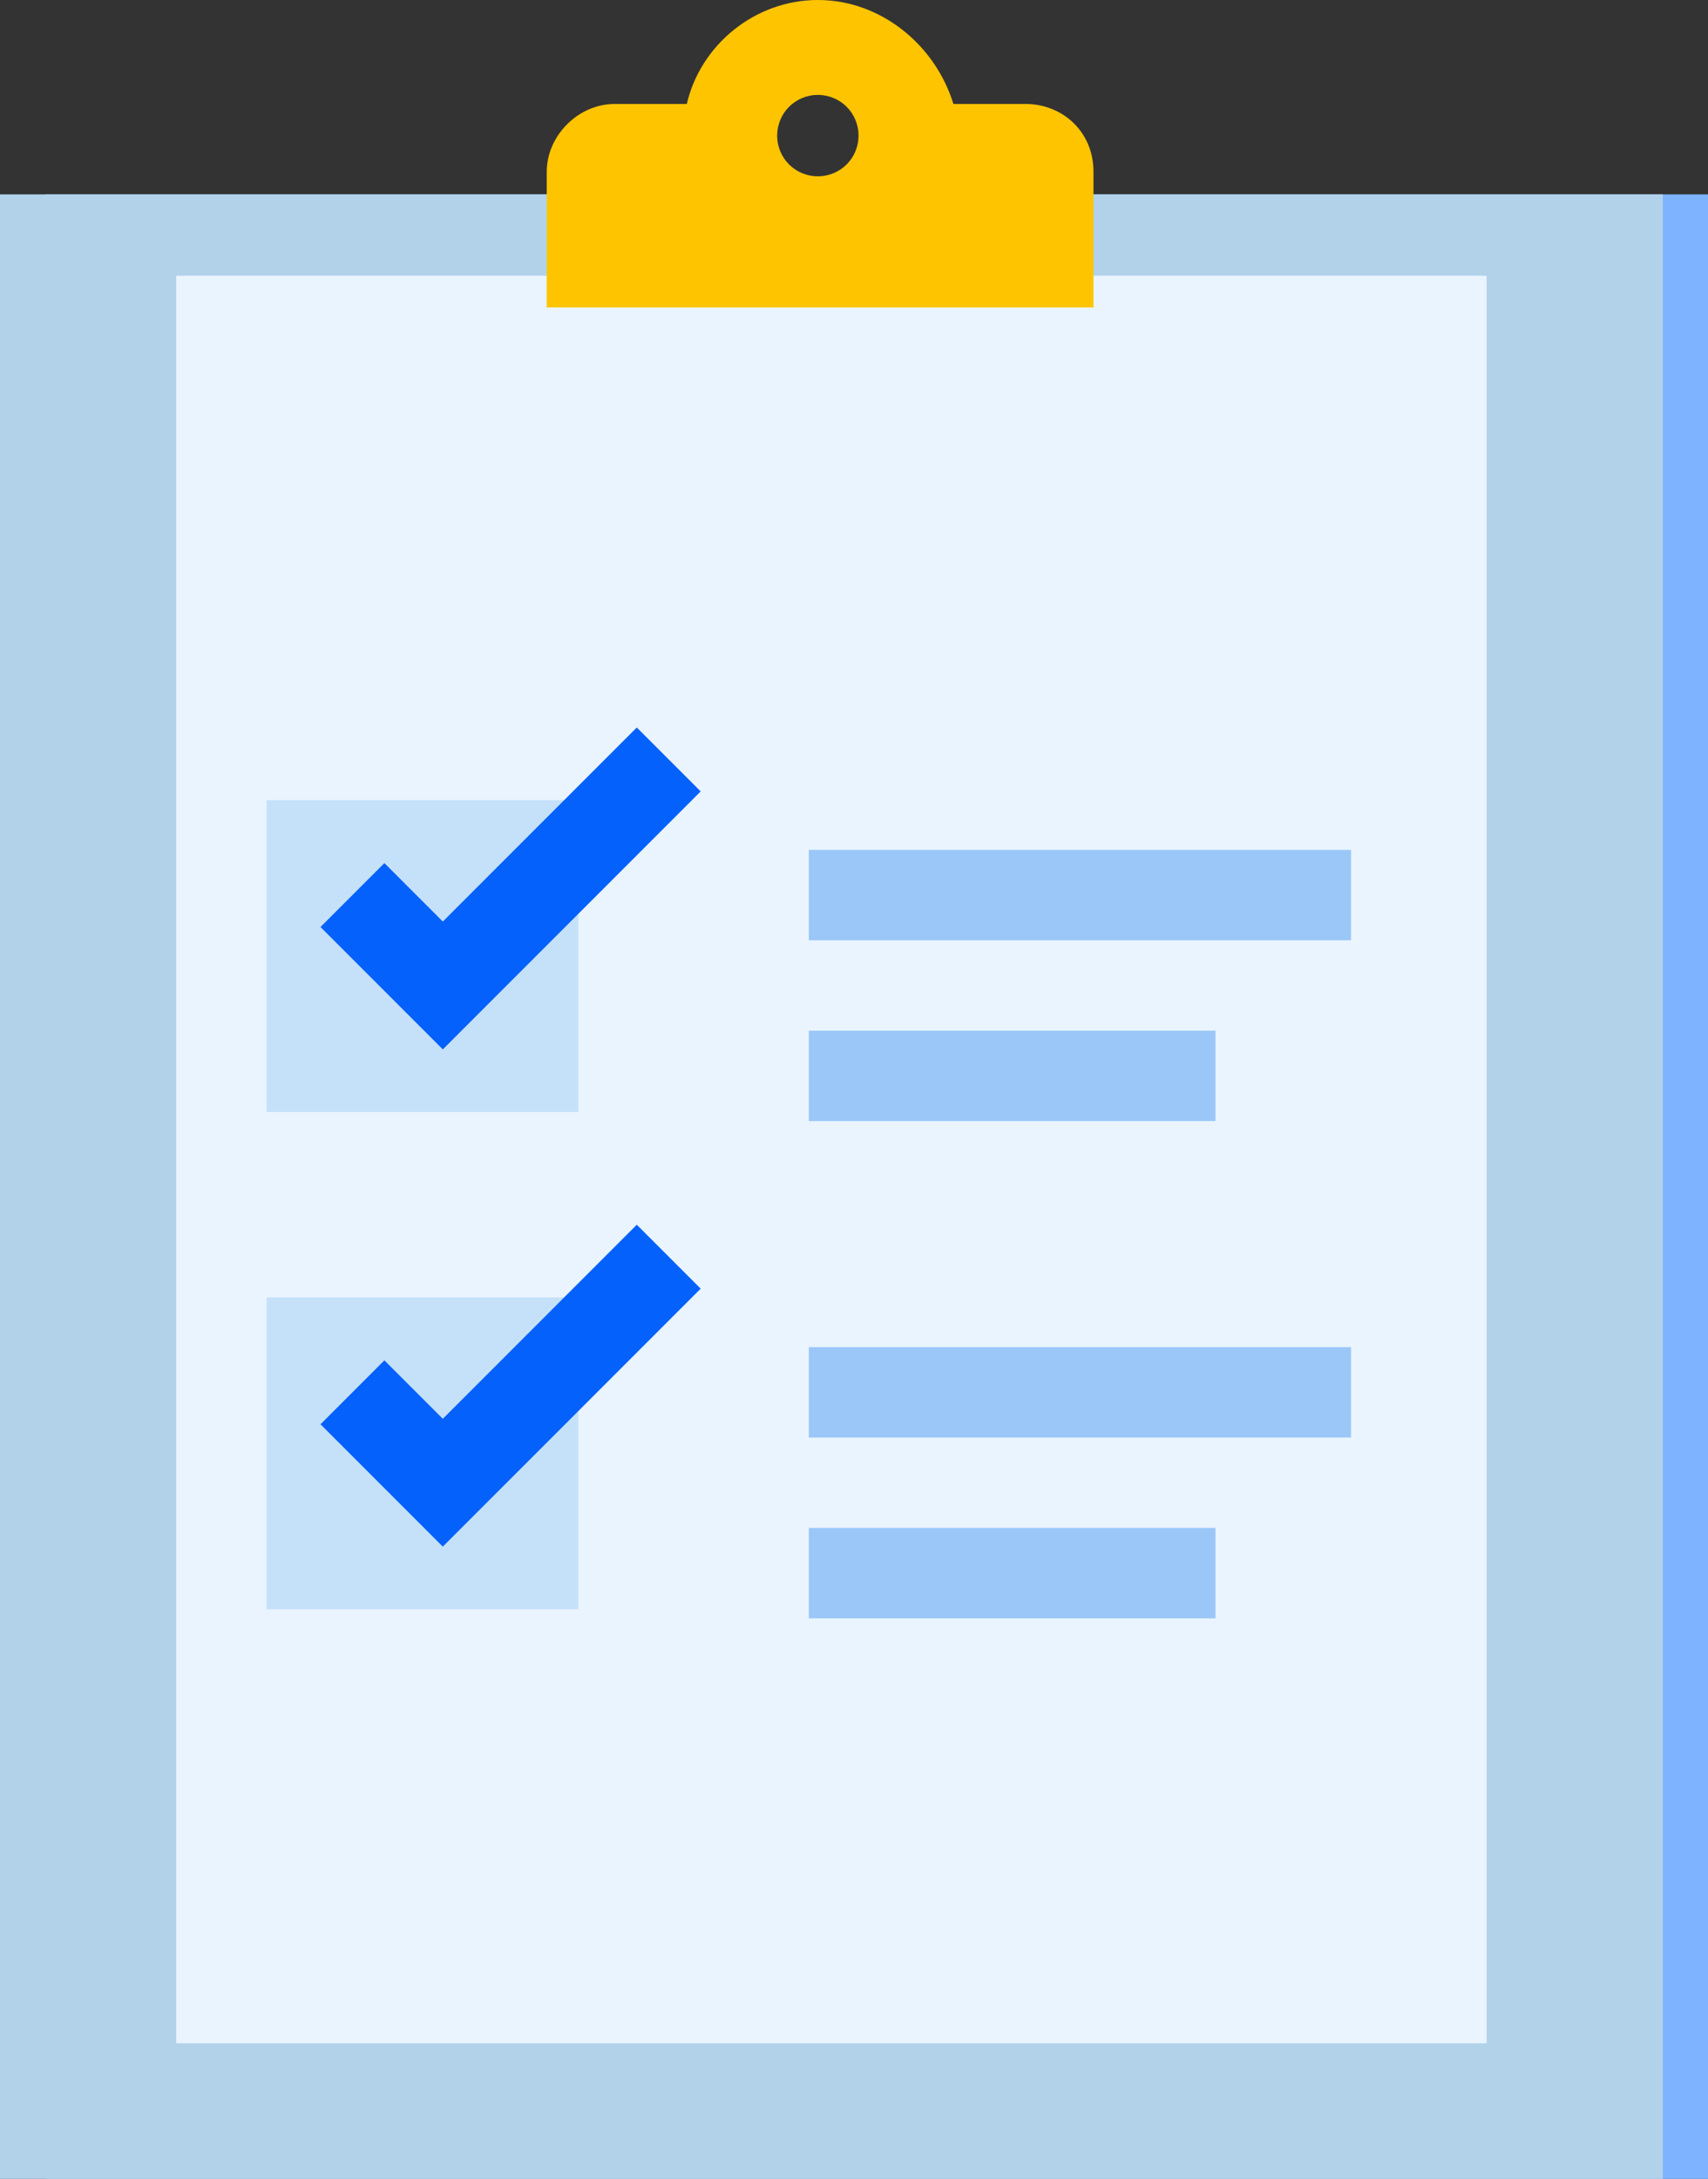 <?xml version="1.0" encoding="utf-8"?>
<!-- Generator: Adobe Illustrator 24.0.1, SVG Export Plug-In . SVG Version: 6.00 Build 0)  -->
<svg version="1.1" xmlns="http://www.w3.org/2000/svg" xmlns:xlink="http://www.w3.org/1999/xlink" x="0px" y="0px"
	 viewBox="0 0 37.8 48.2" style="enable-background:new 0 0 37.8 48.2;" xml:space="preserve">
<rect x="0" y="0" width="37.8" height="48.2" fill="#333333" stroke="none"/>
<style type="text/css">
	.st0{display:none;}
	.st1{display:inline;}
	.st2{fill:#E5E8EC;}
	.st3{fill:#C5E1F9;}
	.st4{fill:none;stroke:#0561FC;stroke-width:5;stroke-miterlimit:10;}
	.st5{fill:#0561FC;}
	.st6{fill:none;stroke:#FFFFFF;stroke-width:3.413;stroke-miterlimit:10;}
	.st7{fill:#7EB3FF;}
	.st8{fill:none;stroke:#EAF4FE;stroke-width:2;}
	.st9{fill:#B2D2EA;}
	.st10{fill:#EAF4FE;}
	.st11{fill:#FFC400;}
	.st12{fill:none;stroke:#0561FC;stroke-width:2;}
	.st13{fill:none;stroke:#9AC7F7;stroke-width:2;}
	.st14{fill:#0450CF;}
	.st15{fill:none;stroke:#C5E1F9;stroke-width:2;}
	.st16{fill:none;stroke:#282D33;stroke-width:2;}
	.st17{fill:#0561FC;stroke:#0561FC;stroke-width:2;}
	.st18{fill:#7EB3FF;stroke:#7EB3FF;stroke-width:2;}
	.st19{fill:none;stroke:#7EB3FF;stroke-width:2;}
	.st20{fill:#FD2227;}
	.st21{fill:#FFAB01;}
	.st22{fill:none;stroke:#FFFFFF;stroke-width:2;}
	.st23{fill:none;stroke:#0561FC;stroke-width:3.14;}
	.st24{fill:#FFBF0D;}
	.st25{fill:#9AC7F7;}
	.st26{fill:#34A853;}
	.st27{fill:none;stroke:#0561FC;stroke-width:3.225;stroke-miterlimit:10;}
	.st28{fill:none;stroke:#0561FC;stroke-width:4.82;}
	.st29{fill:#EAF4FE;stroke:#0561FC;stroke-width:2;}
	.st30{fill:none;stroke:#0561FC;stroke-width:2;stroke-miterlimit:10;}
	.st31{fill:none;stroke:#EAF4FE;stroke-width:2;stroke-miterlimit:10;}
	.st32{fill:none;stroke:#7EB3FF;stroke-width:3.413;stroke-miterlimit:10;}
	.st33{fill:none;stroke:#B2D2EA;stroke-width:2;}
	.st34{fill:none;stroke:#0561FC;stroke-width:2.616;}
	.st35{fill:#0561FC;stroke:#0561FC;stroke-width:2;stroke-miterlimit:10;}
	.st36{fill:none;stroke:#0561FC;stroke-width:5.52;}
	.st37{fill:#FFFFFF;}
</style>
<g id="Background">
</g>
<g id="Square" class="st0">
	<g class="st1">
		<rect x="-5.2" y="-0.5" class="st2" width="48" height="48"/>
	</g>
	<g id="Layer_4" class="st1">
	</g>
</g>
<g id="Icons">
	<g>
		<rect x="1" y="4.3" class="st7" width="36.8" height="43.9"/>
		<rect y="4.3" class="st9" width="36.8" height="43.9"/>
		<rect x="3.9" y="6.1" class="st10" width="29" height="39.1"/>
		<path class="st11" d="M22.7,2.3h-1.6C20.7,1,19.5,0,18.1,0c-1.4,0-2.6,1-2.9,2.3h-1.6c-0.8,0-1.5,0.7-1.5,1.5v3h12.1v-3
			C24.2,2.9,23.5,2.3,22.7,2.3z M18.1,3.9c-0.5,0-0.9-0.4-0.9-0.9c0-0.5,0.4-0.9,0.9-0.9C18.6,2.1,19,2.5,19,3
			C19,3.5,18.6,3.9,18.1,3.9z"/>
		<rect x="5.9" y="17.7" class="st3" width="6.9" height="6.9"/>
		<polyline class="st12" points="7.8,19.8 9.8,21.8 14.8,16.8 		"/>
		<line class="st13" x1="17.9" y1="19.8" x2="29.9" y2="19.8"/>
		<line class="st13" x1="17.9" y1="23.8" x2="26.9" y2="23.8"/>
		<rect x="5.9" y="28.7" class="st3" width="6.9" height="6.9"/>
		<polyline class="st12" points="7.8,30.8 9.8,32.8 14.8,27.8 		"/>
		<line class="st13" x1="17.9" y1="30.8" x2="29.9" y2="30.8"/>
		<line class="st13" x1="17.9" y1="34.8" x2="26.9" y2="34.8"/>
	</g>
</g>
</svg>
